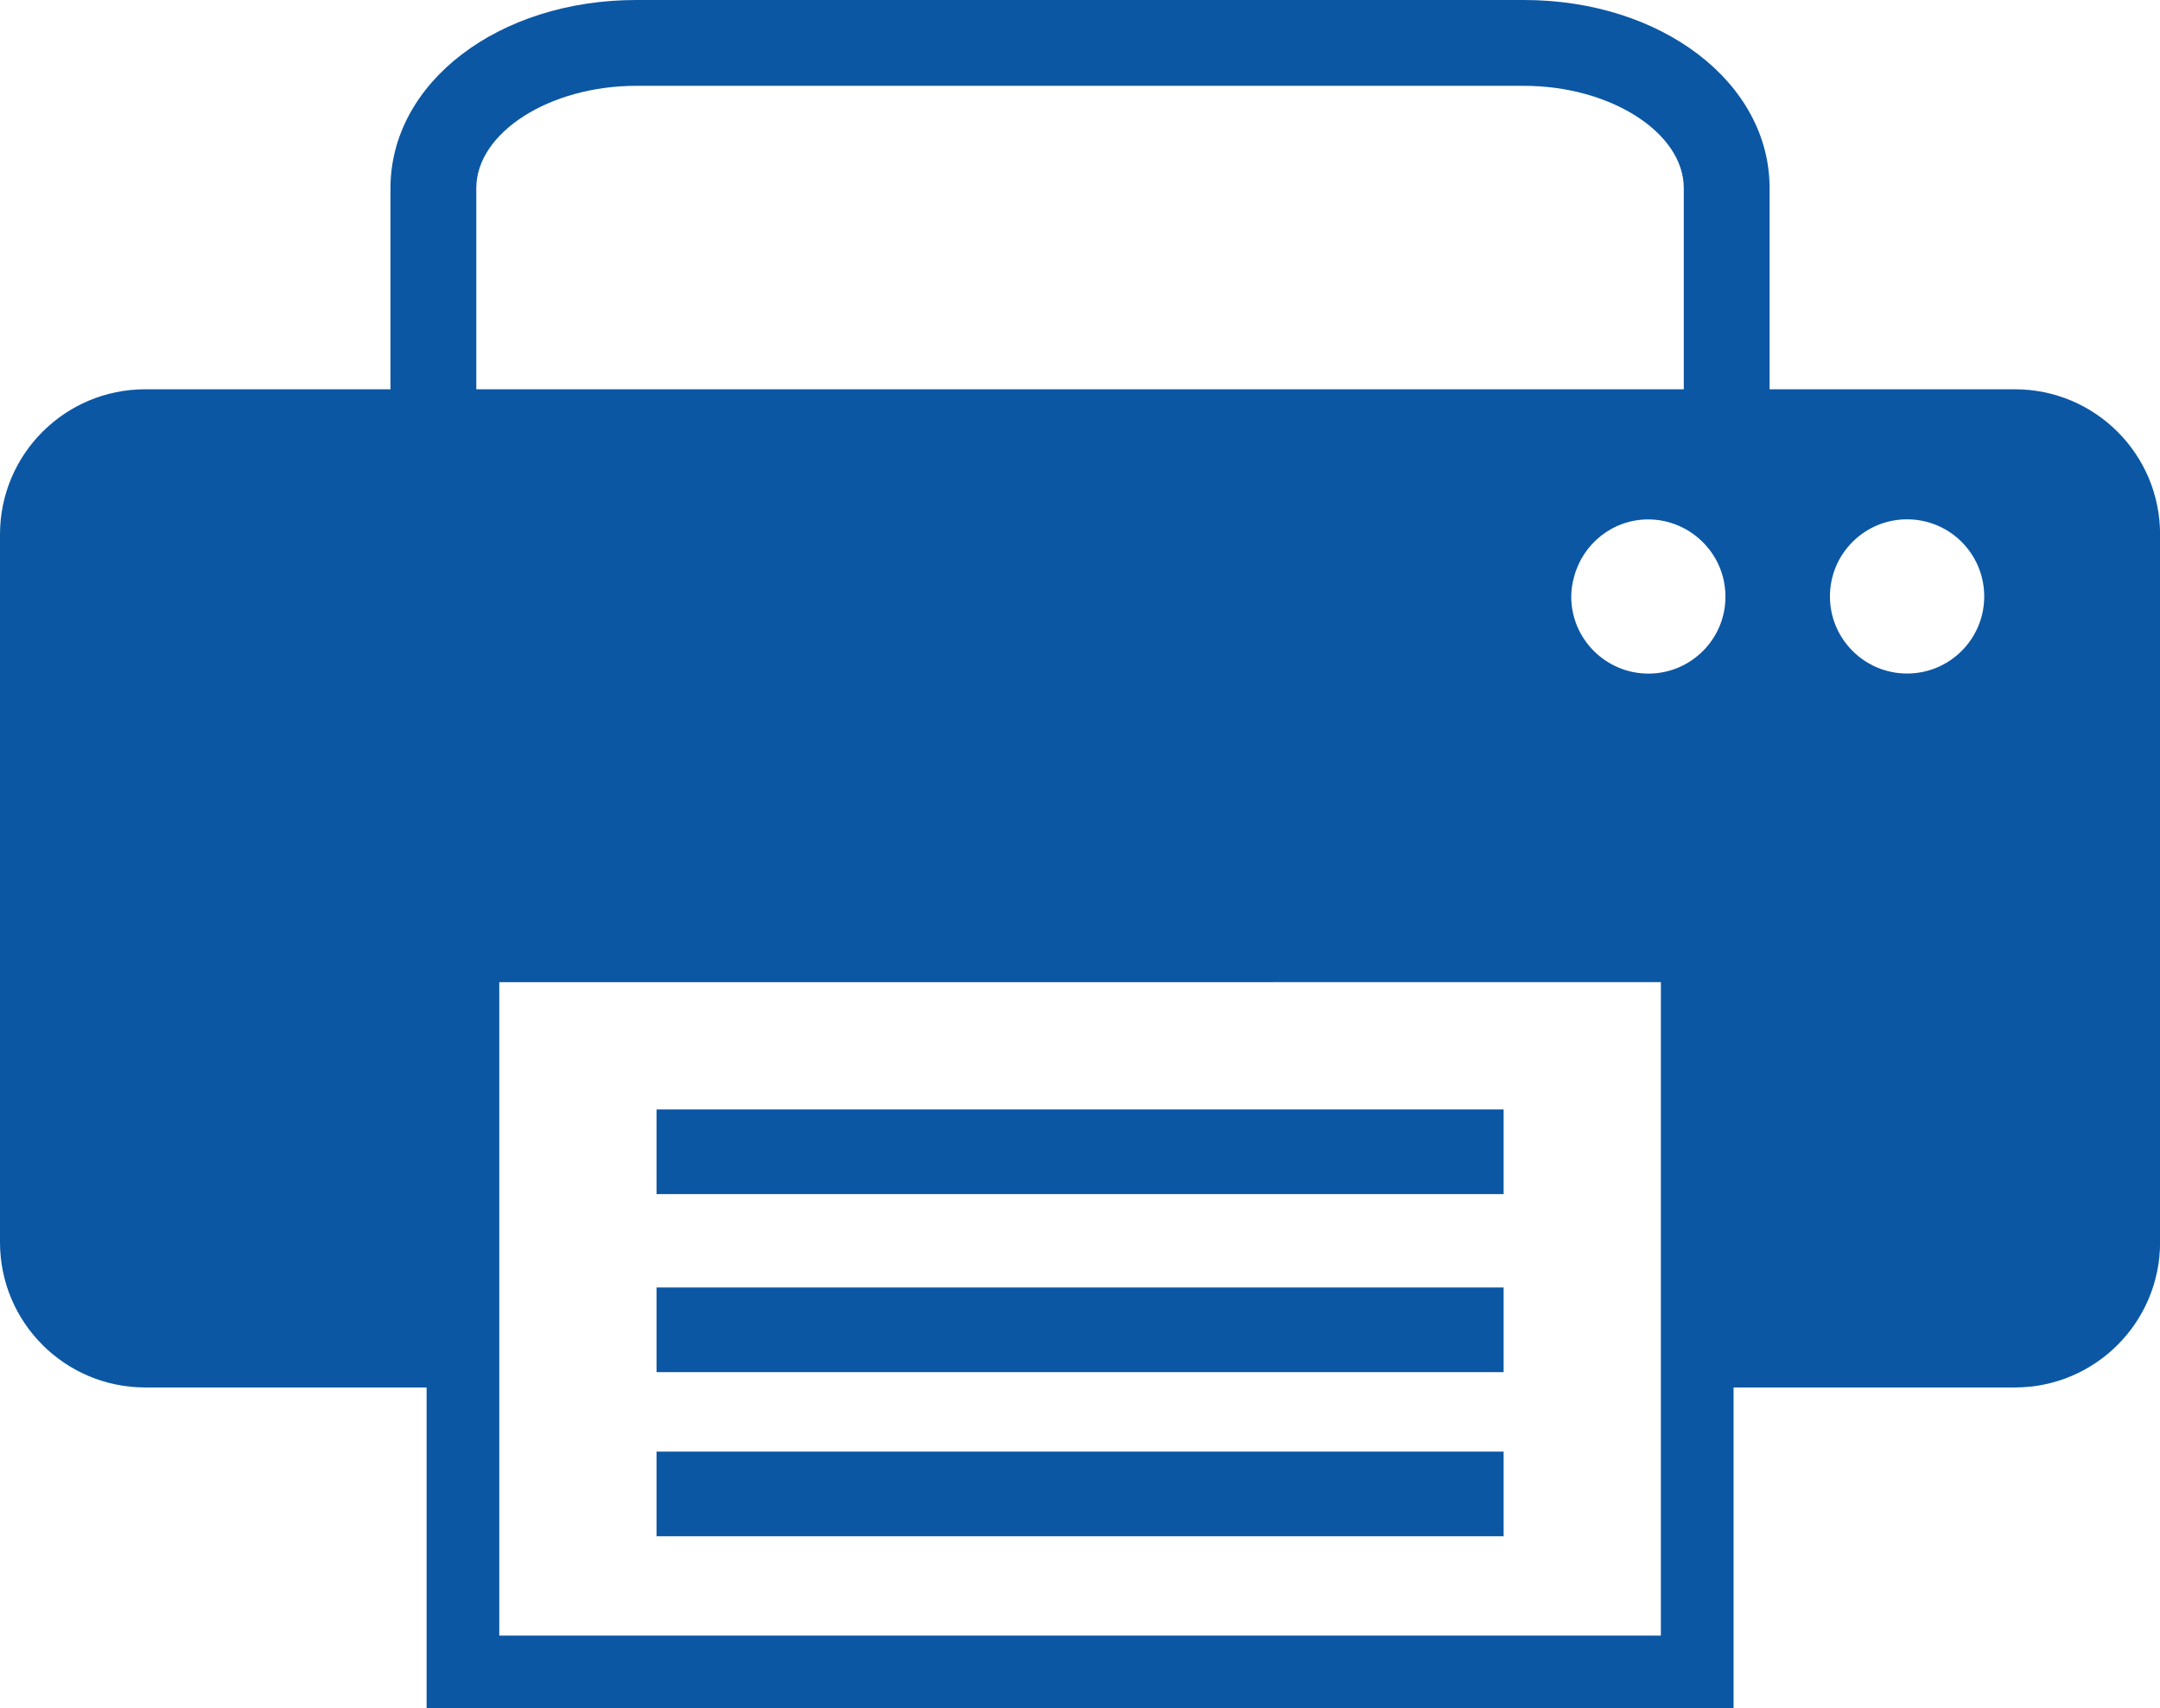 <?xml version="1.0" encoding="utf-8"?>
<!-- Generator: Adobe Illustrator 27.3.1, SVG Export Plug-In . SVG Version: 6.00 Build 0)  -->
<svg version="1.1" id="レイヤー_1" xmlns="http://www.w3.org/2000/svg" xmlns:xlink="http://www.w3.org/1999/xlink" x="0px"
	 y="0px" width="27.636px" height="21.857px" viewBox="0 0 27.636 21.857" style="enable-background:new 0 0 27.636 21.857;"
	 xml:space="preserve">
<style type="text/css">
	.st0{fill:#FFFFFF;}
	.st1{fill:#0B57A4;}
</style>
<g>
	<g>
		<path class="st1" d="M1.858,17.753h3.6v4.104H22.18v-4.104h3.599c1.026,0,1.858-0.831,1.858-1.857V6.838
			c0-1.026-0.831-1.857-1.858-1.857h-3.138V2.407C22.641,1.057,21.26,0,19.497,0H8.141C6.377,0,4.996,1.057,4.996,2.407v2.574H1.858
			C0.832,4.981,0,5.812,0,6.838v9.058C0,16.922,0.832,17.753,1.858,17.753z M24.4,6.645c0.546,0,0.987,0.441,0.987,0.987
			c0,0.544-0.441,0.986-0.987,0.986c-0.545,0-0.987-0.443-0.987-0.986C23.413,7.086,23.855,6.645,24.4,6.645z M6.094,2.407
			c0-0.709,0.937-1.309,2.046-1.309h11.356c1.109,0,2.047,0.6,2.047,1.309v2.574H6.094V2.407z M21.25,17.753v3.175H6.388v-3.175
			v-5.186H21.25V17.753z M21.091,8.619c-0.546,0-0.988-0.443-0.988-0.986c0-0.089,0.015-0.174,0.037-0.255
			c0.113-0.421,0.493-0.732,0.95-0.732c0.194,0,0.374,0.058,0.526,0.154c0.276,0.176,0.46,0.481,0.46,0.833
			C22.078,8.176,21.635,8.619,21.091,8.619z"/>
		<rect x="8.4" y="14.196" class="st1" width="10.838" height="1.083"/>
		<rect x="8.4" y="16.474" class="st1" width="10.838" height="1.083"/>
		<rect x="8.4" y="18.574" class="st1" width="10.838" height="1.083"/>
	</g>
</g>
</svg>
